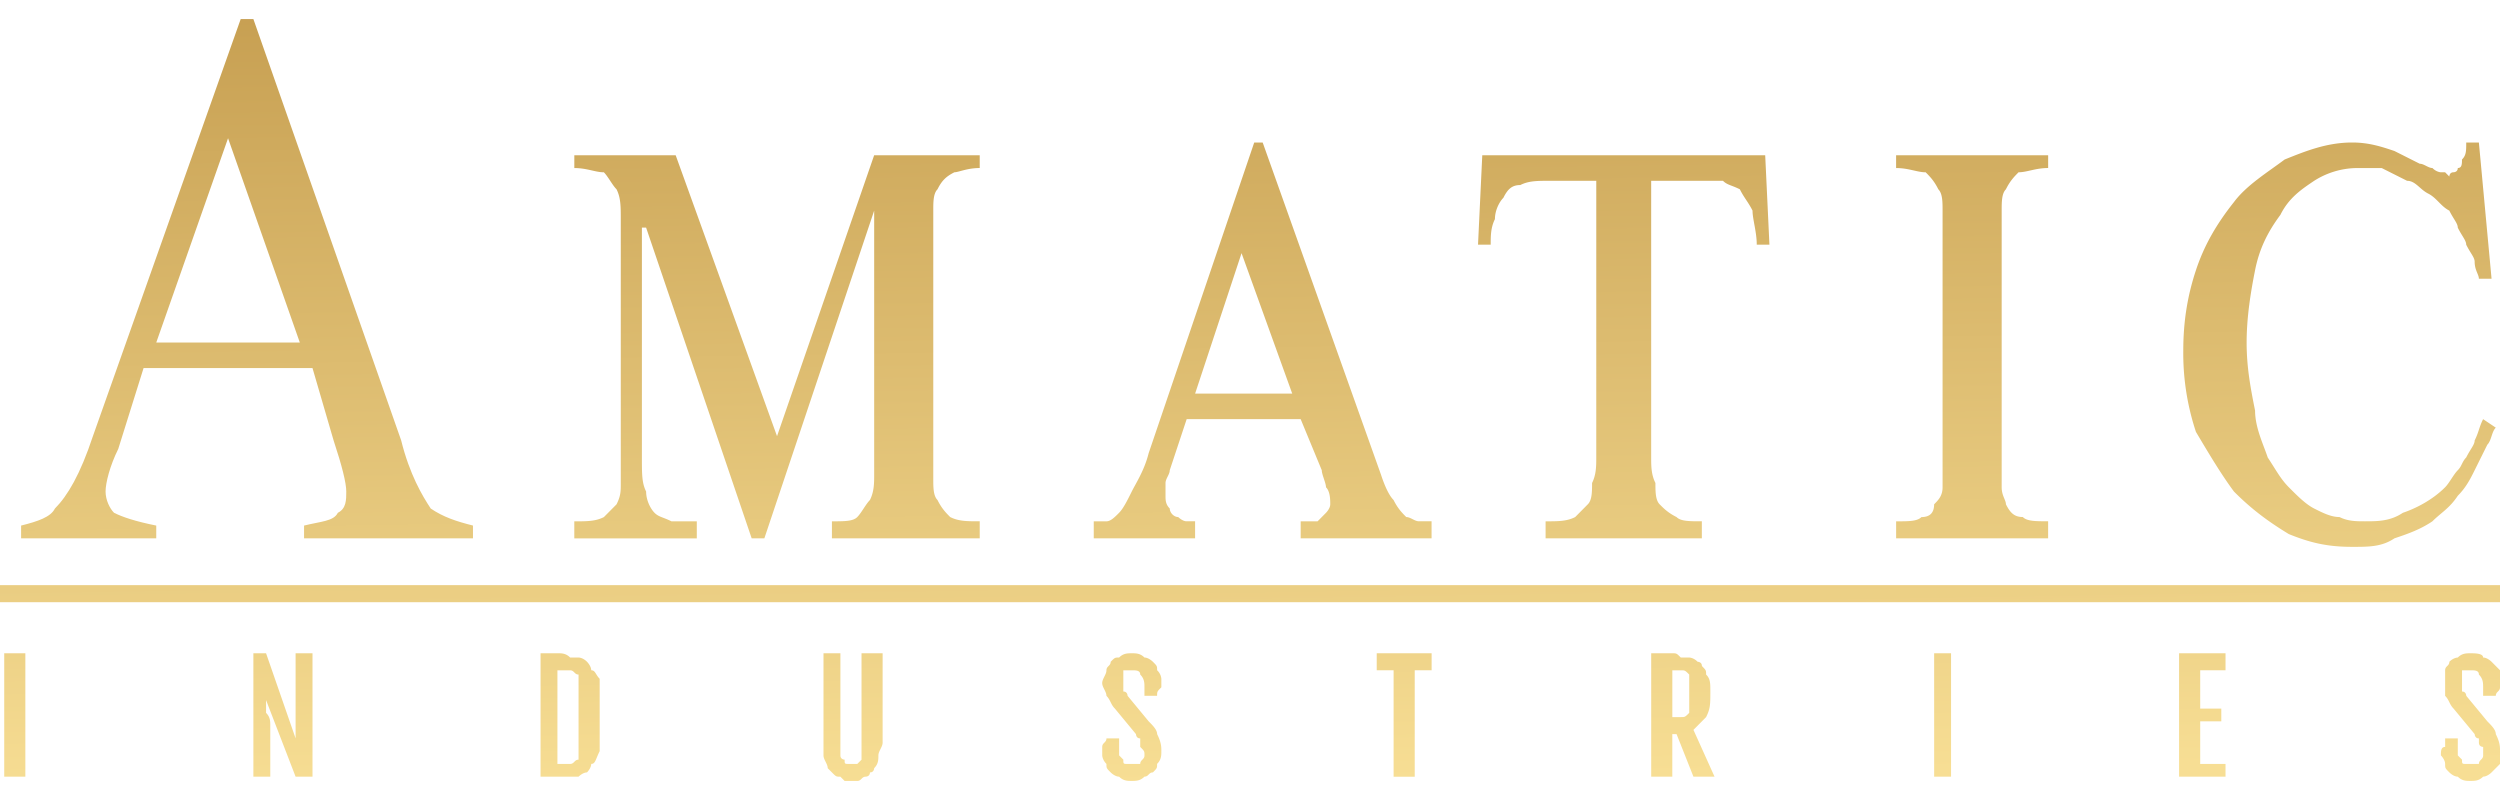 <svg fill="none" xmlns="http://www.w3.org/2000/svg" viewBox="0 0 100 32"><path d="M12.5 14.723H5.743L4.73 17.958c-.338.681-.507 1.362-.507 1.703 0 .34.169.68.338.85.338.171.844.341 1.689.512v.51H.844v-.51c.676-.17 1.183-.34 1.352-.681.507-.511 1.013-1.362 1.52-2.895L9.628.762h.507l5.912 16.855c.338 1.363.845 2.214 1.183 2.725.506.34 1.013.51 1.689.68v.512h-6.757v-.511c.676-.17 1.182-.17 1.351-.511.338-.17.338-.51.338-.851 0-.34-.169-1.022-.507-2.044l-.844-2.894Zm-.507-1.021L9.122 5.529 6.25 13.702h5.743Z" fill="url(#a)"/><path d="m27.027 6.21 4.054 11.237L34.966 6.21h4.223v.511c-.507 0-.845.17-1.013.17-.338.17-.507.34-.676.681-.169.17-.169.511-.169.852V19.15c0 .34 0 .681.169.851.169.34.338.511.507.681.337.17.675.17 1.182.17v.682h-5.912v-.681c.507 0 .844 0 1.013-.17.17-.171.338-.511.507-.682.17-.34.17-.68.17-1.021V8.424l-4.393 13.11h-.507l-4.223-12.43h-.168V18.3c0 .68 0 1.021.169 1.362 0 .34.168.68.337.851.17.17.338.17.676.34h1.014v.682h-4.9v-.681c.508 0 .845 0 1.183-.17l.507-.511c.169-.341.169-.511.169-.852V8.764c0-.51 0-.851-.169-1.192-.169-.17-.338-.51-.507-.68-.338 0-.675-.17-1.182-.17V6.21h4.054ZM43.75 21.534v-.681h.507c.169 0 .337-.17.506-.341.17-.17.338-.51.507-.851.17-.34.507-.852.676-1.533L50.169 5.7h.338l4.73 13.28c.168.51.337.851.506 1.021.169.34.338.511.507.681.169 0 .338.17.507.17h.506v.682h-5.236v-.681h.676l.337-.341s.17-.17.17-.34 0-.511-.17-.681c0-.17-.169-.511-.169-.682l-.844-2.043h-4.56l-.677 2.043c0 .17-.169.341-.169.511v.511c0 .17 0 .34.17.51 0 .171.168.341.337.341 0 0 .17.17.338.17h.338v.682H43.75Zm4.054-5.79h3.885l-2.027-5.618-1.858 5.619ZM70.608 6.21l.169 3.576h-.507c0-.511-.169-1.022-.169-1.362-.169-.34-.338-.511-.507-.852-.337-.17-.506-.17-.675-.34h-2.872v11.067c0 .34 0 .68.17 1.021 0 .34 0 .681.168.852.169.17.338.34.676.51.169.17.506.17 1.013.17v.682h-6.25v-.681c.507 0 .845 0 1.183-.17l.506-.511c.17-.17.17-.511.17-.852.168-.34.168-.68.168-1.021V7.232h-1.858c-.507 0-.845 0-1.182.17-.338 0-.507.17-.676.51-.169.171-.338.512-.338.852-.169.34-.169.681-.169 1.022h-.507l.17-3.576h11.317Zm11.317 15.324h-6.08v-.681c.506 0 .844 0 1.013-.17.338 0 .507-.171.507-.511.169-.17.338-.341.338-.681V8.424c0-.34 0-.681-.17-.852-.168-.34-.337-.51-.506-.68-.338 0-.676-.17-1.183-.17V6.21h6.082v.511c-.507 0-.845.17-1.183.17-.169.17-.338.34-.507.681-.169.17-.169.511-.169.852V19.49c0 .34.17.51.17.68.168.341.337.511.675.511.169.17.507.17 1.013.17v.682Zm17.737-10.386h-.507c0-.17-.169-.34-.169-.681 0-.17-.169-.34-.338-.681 0-.17-.168-.34-.337-.681 0-.17-.17-.34-.338-.681-.338-.17-.507-.511-.845-.681-.338-.17-.507-.511-.844-.511l-1.014-.51h-1.013a3.24 3.24 0 0 0-1.69.51c-.506.34-1.013.68-1.351 1.362-.507.681-.845 1.362-1.013 2.213-.17.852-.338 1.873-.338 2.895 0 1.021.169 1.873.338 2.724 0 .68.337 1.362.506 1.873.338.51.507.851.845 1.192.338.34.676.68 1.013.85.338.171.676.341 1.014.341.338.17.676.17 1.013.17.507 0 1.014 0 1.52-.34.507-.17 1.183-.51 1.69-1.021.169-.17.338-.511.507-.682.168-.17.169-.34.337-.51.17-.34.338-.511.338-.681.17-.34.17-.511.338-.852l.507.34c-.169.171-.169.512-.338.682l-.507 1.021c-.169.341-.338.681-.675 1.022-.338.51-.676.681-1.014 1.021-.507.341-1.013.511-1.52.682-.507.34-1.014.34-1.69.34-1.013 0-1.689-.17-2.533-.51-.845-.512-1.52-1.022-2.196-1.703-.507-.681-1.014-1.533-1.52-2.384a9.983 9.983 0 0 1-.507-3.235c0-1.192.169-2.213.507-3.235.338-1.021.844-1.873 1.52-2.724.507-.68 1.351-1.192 2.027-1.702.845-.34 1.69-.681 2.703-.681.675 0 1.182.17 1.689.34l1.013.51c.17 0 .338.171.507.171.169.17.338.17.338.17h.169l.169.17s0-.17.169-.17c0 0 .169 0 .169-.17.168 0 .168-.17.168-.34.17-.17.17-.34.17-.681h.506l.507 5.448Z" fill="url(#b)"/><path d="M.169 26.13h.845v4.938H.169V26.13Zm9.966 0h.507l1.182 3.406V26.13h.676v4.938h-.676l-1.182-3.065v.511c.169.17.169.34.169.51v2.044h-.676V26.13Zm11.487 0h.675c.17 0 .338 0 .507.17h.338s.169 0 .338.17c0 0 .169.171.169.341.169 0 .169.17.338.341v2.894c-.17.34-.17.511-.338.511 0 .17-.17.34-.17.34-.168 0-.337.17-.337.17h-1.52V26.13Zm.844 4.427h.338c.17 0 .17-.17.338-.17V26.982c-.169 0-.169-.17-.338-.17h-.507v3.745h.17ZM32.94 26.13h.676v4.086c0 .17.169.17.169.17 0 .171 0 .171.169.171h.338l.169-.17V26.13h.844v3.576c0 .17-.169.34-.169.51 0 .17 0 .341-.169.511 0 0 0 .17-.169.17 0 .17-.168.17-.168.17-.17 0-.17.171-.338.171h-.507l-.17-.17c-.168 0-.168 0-.337-.17l-.169-.17c0-.17-.169-.341-.169-.511V26.13Zm11.149 4.087v-.34c0-.171.169-.171.169-.341h.507v.68l.168.17c0 .171 0 .171.17.171h.506c0-.17.17-.17.17-.34s0-.17-.17-.34v-.341c-.169 0-.169-.17-.169-.17l-.844-1.022c-.17-.17-.17-.34-.338-.511 0-.17-.17-.34-.17-.51 0-.171.17-.341.17-.512 0-.17.169-.17.169-.34.169-.17.169-.17.338-.17.168-.17.337-.17.506-.17.17 0 .338 0 .507.17.169 0 .338.17.338.17.169.17.169.17.169.34a.53.53 0 0 1 .169.341v.34c-.17.17-.17.17-.17.341h-.506v-.34c0-.17 0-.341-.169-.511 0-.17-.169-.17-.338-.17h-.338V27.661c.17 0 .17.171.17.171l.844 1.022c.169.17.338.34.338.51.169.34.169.511.169.681 0 .17 0 .34-.17.511 0 .17 0 .17-.168.34-.169 0-.169.17-.338.17-.169.171-.338.171-.507.171-.169 0-.338 0-.506-.17-.17 0-.338-.17-.338-.17-.17-.17-.17-.17-.17-.34-.168-.171-.168-.341-.168-.341Zm11.655-3.406h-.675v-.68h2.196v.68h-.676v4.257h-.845V26.81Zm10.304-.68h.845c.169 0 .169 0 .338.17h.338s.169 0 .337.17c0 0 .17 0 .17.17.168.17.168.17.168.34.17.171.17.341.17.682 0 .51 0 .68-.17 1.021l-.506.511.844 1.873h-.844l-.676-1.703h-.17v1.703h-.844V26.13Zm.845 2.553h.338c.169 0 .169 0 .338-.17v-1.532c-.17-.17-.17-.17-.338-.17h-.338v1.872Zm10.473-2.554h.676v4.938h-.676V26.13Zm9.797 0h1.858v.681h-1.013v1.533h.844v.51h-.844v1.703h1.013v.51h-1.858V26.13Zm10.473 4.087c0-.17 0-.34.17-.34v-.341h.506v.68l.169.17c0 .171 0 .171.169.171h.506c0-.17.17-.17.17-.34v-.34s-.17 0-.17-.171v-.17c-.168 0-.168-.17-.168-.17l-.845-1.022c-.169-.17-.169-.34-.338-.511v-1.022c0-.17.169-.17.169-.34.169-.17.338-.17.338-.17.169-.17.338-.17.507-.17.169 0 .506 0 .506.17.17 0 .338.17.338.17l.338.34v.681c0 .17-.169.17-.169.341h-.507v-.34c0-.17 0-.341-.169-.511 0-.17-.168-.17-.337-.17h-.338V27.661c.169 0 .169.171.169.171l.844 1.022c.17.17.338.34.338.51.169.34.169.511.169.681v.511l-.338.34s-.169.17-.338.17c-.169.171-.337.171-.506.171-.17 0-.338 0-.507-.17-.17 0-.338-.17-.338-.17-.169-.17-.169-.17-.169-.34 0-.171-.169-.341-.169-.341Z" fill="url(#c)"/><path fill-rule="evenodd" clip-rule="evenodd" d="M0 23.406h100v.681H0v-.68Z" fill="url(#d)"/><defs><linearGradient id="a" x1="42.529" y1="-11.849" x2="43.224" y2="31.347" gradientUnits="userSpaceOnUse"><stop stop-color="#B58839"/><stop offset="1" stop-color="#F7DE94"/></linearGradient><linearGradient id="b" x1="42.529" y1="-11.849" x2="43.224" y2="31.347" gradientUnits="userSpaceOnUse"><stop stop-color="#B58839"/><stop offset="1" stop-color="#F7DE94"/></linearGradient><linearGradient id="c" x1="42.529" y1="-11.849" x2="43.224" y2="31.347" gradientUnits="userSpaceOnUse"><stop stop-color="#B58839"/><stop offset="1" stop-color="#F7DE94"/></linearGradient><linearGradient id="d" x1="42.529" y1="-11.849" x2="43.224" y2="31.347" gradientUnits="userSpaceOnUse"><stop stop-color="#B58839"/><stop offset="1" stop-color="#F7DE94"/></linearGradient></defs></svg>